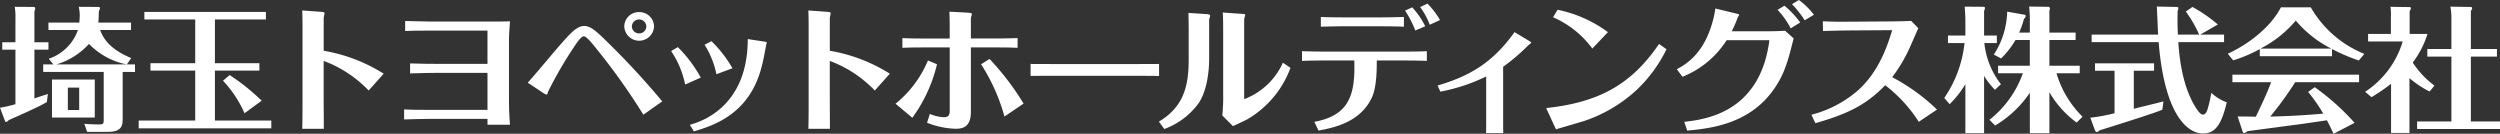 <svg xmlns="http://www.w3.org/2000/svg" width="400" height="21.396" viewBox="0 0 400 21.396">
  <rect x="0" y="0" width="400" height="21.396" fill="#333333" stroke="none"/>
  <g id="アートワーク_7" data-name="アートワーク 7" transform="translate(200 10.698)">
    <g id="グループ_1868" data-name="グループ 1868" transform="translate(-200 -10.698)">
      <path id="パス_1620" data-name="パス 1620" d="M5.506,7.46v7.792c.636-.217.795-.261,2.154-.713L7.5,15.834c-.317.173-.771.432-1.156.625-1.429.713-4.42,2.029-4.941,2.267-.137.128-.273.281-.363.281-.067,0-.182,0-.2-.042L0,16.74a20.289,20.289,0,0,0,2.47-.561V7.46H.363V6.272H2.47V2.39A9.309,9.309,0,0,0,2.357.6l3.06.02a.24.24,0,0,1,.226.239,1.329,1.329,0,0,1-.137.452V6.272H7.752V7.46Zm14.122,3.562v7.294c0,1.143,0,2.286-2.357,2.286H13.94l-.454-1.292c.363.064,1.768.108,2.2.108.862,0,.908-.044.908-.842V11.022H6.912V9.814H8.545L7.8,8.906a7.436,7.436,0,0,0,4.668-4.6H7.752V3.122h4.941c.046-.561.067-.972.067-1.188A6.5,6.5,0,0,0,12.6.6l3.219.02c.046.022.18.066.18.2a1.775,1.775,0,0,1-.18.474c-.024,1.059-.046,1.4-.091,1.835h5.237V4.309H16.025C16.455,5.5,17.431,7.331,20.99,8.8l-.7,1.015H21.6v1.208ZM8.319,18.317V12.229h6.844v6.088ZM14.234,6.533A11.338,11.338,0,0,1,9.021,9.814H20.265a11.564,11.564,0,0,1-6.031-3.281Zm-1.562,6.992H10.856v3.582h1.815V13.525Z" transform="translate(0 0.492)" fill="#fff"/>
      <path id="パス_1621" data-name="パス 1621" d="M24.371,9.249h7.118v1.187H24.371v7.985h9.021v1.254H12.175V18.421h9.044V10.436H14.058V9.249h7.161V2.255H13.083V1.047H32.531V2.255h-8.16V9.249Zm4.737,8.007a18.283,18.283,0,0,0-3.445-5.2l1.064-.908a34.019,34.019,0,0,1,5.124,4.1l-2.743,2.007Z" transform="translate(10.016 0.861)" fill="#fff"/>
      <path id="パス_1622" data-name="パス 1622" d="M26.577,3.7c0-1.491-.024-2.2-.047-2.78l3.084.222c.162.022.49.044.49.2,0,.111-.14.669-.14.78V7.368a26.145,26.145,0,0,1,9.6,3.671L37.16,13.73a19.158,19.158,0,0,0-7.2-4.737V15.2c0,.179.024,4.094.024,4.65H26.53c.047-1.4.047-3.337.047-4.739V3.7Z" transform="translate(21.826 0.754)" fill="#fff"/>
      <path id="パス_1623" data-name="パス 1623" d="M48.816,3.378H39.728c-2.477,0-2.991.024-4.088.067v-1.6c2.337.067,3.622.089,4.065.089H50.1c1.331,0,1.752-.022,2.311-.044-.139,1.735-.162,2.6-.162,2.736v10.1c0,.8.024,2.091.162,3.716h-3.6v-.937h-9.3c-1.1,0-2.732.047-4.041.089v-1.6c1,.047,1.892.069,4.065.069h9.276v-5.92h-8.2c-1.145,0-2.1.024-4.183.089v-1.6c1.846.067,3.576.067,4.112.067h8.271V3.378Z" transform="translate(29.186 1.516)" fill="#fff"/>
      <path id="パス_1624" data-name="パス 1624" d="M64.829,17.483A103.719,103.719,0,0,0,57.378,7c-.771-.957-1.659-2.069-2.08-2.069-.468,0-1.192,1.136-1.894,2.2a64.031,64.031,0,0,0-3.853,6.72c-.071.355-.095.4-.211.4a1.272,1.272,0,0,1-.421-.179l-2.592-1.713c.747-.8,4.136-4.85,4.929-5.763,1.917-2.18,2.922-3.314,4.112-3.314,1.052,0,2.01.911,3.645,2.514a127.905,127.905,0,0,1,8.831,9.546l-3.015,2.136ZM64.151,1.062a2.342,2.342,0,0,1,2.384,2.291,2.385,2.385,0,0,1-4.766,0,2.327,2.327,0,0,1,2.382-2.291Zm0,1.179a1.144,1.144,0,0,0-1.167,1.112,1.145,1.145,0,0,0,1.167,1.114A1.125,1.125,0,0,0,65.3,3.353a1.138,1.138,0,0,0-1.145-1.112Z" transform="translate(38.113 0.874)" fill="#fff"/>
      <path id="パス_1625" data-name="パス 1625" d="M59.988,4.72a21.189,21.189,0,0,1,3.667,4.872l-2.5,1.114a14.753,14.753,0,0,0-2.242-5.362l1.075-.623Zm13.969-.868c.095.022.259.044.259.155,0,.067-.118.379-.118.468-.3,1.624-.443,2.448-.817,3.8-2.01,7.187-7.546,8.968-10.723,9.925L61.9,17.137c2.78-.713,9.274-3.605,9.274-13.707l2.78.423Zm-8.6-.089A19.387,19.387,0,0,1,68.725,8.1l-2.568.957a13.942,13.942,0,0,0-1.894-4.717l1.1-.58Z" transform="translate(48.468 2.822)" fill="#fff"/>
      <path id="パス_1626" data-name="パス 1626" d="M71.006,3.7c0-1.491-.024-2.2-.047-2.78l3.084.222c.164.022.49.044.49.2,0,.111-.14.669-.14.78V7.368a26.145,26.145,0,0,1,9.6,3.671l-2.406,2.69a19.158,19.158,0,0,0-7.2-4.737V15.2c0,.179.024,4.094.024,4.65H70.959c.047-1.4.047-3.337.047-4.739V3.7Z" transform="translate(58.378 0.754)" fill="#fff"/>
      <path id="パス_1627" data-name="パス 1627" d="M78.611,15.754A17.684,17.684,0,0,0,83.8,8.835l1.447.6A23.885,23.885,0,0,1,81.3,18l-2.687-2.247ZM87.278,3.207c0-.268-.024-1.537-.046-2.182l2.944.157c.21.022.653.044.653.2,0,.111-.162.623-.162.733v3.2h3.41c.654,0,2.149,0,4.065-.066V6.81c-.911-.044-1.821-.066-3.994-.066H90.666v10.3c0,2.291-1.123,2.716-2.43,2.716a13.582,13.582,0,0,1-4.58-.959l.445-1.424a6.207,6.207,0,0,0,2.2.534c.724,0,.981-.266.981-1.023V6.745H83.54c-1.961,0-2.873.022-3.831.066V5.254c1.052.044,1.939.066,3.831.066h3.738V3.207ZM96.04,17.8A30.4,30.4,0,0,0,92.3,9.437l1.354-.846A42.275,42.275,0,0,1,99.1,15.734L96.04,17.8Z" transform="translate(64.674 0.843)" fill="#fff"/>
      <path id="パス_1628" data-name="パス 1628" d="M90.467,5.615c1.635,0,5.069.022,5.794.022h8.9c1.845,0,3.972,0,5.864-.022V7.529c-1.4-.022-4.3-.022-5.794-.022h-8.9c-4.065,0-4.579,0-5.864.022V5.615Z" transform="translate(74.428 4.619)" fill="#fff"/>
      <path id="パス_1629" data-name="パス 1629" d="M109.766,8.552c0,2.247-.419,5.14-1.633,6.986a11.781,11.781,0,0,1-5.537,4.2l-.866-1.179c3.786-2.291,4.766-5.362,4.766-9.923V3.835c0-.312-.024-2.448-.047-2.67l3.084.2c.14.022.4.067.4.268,0,.087-.139.467-.164.578V8.552Zm2.244-5.029c0-.355,0-1.89-.071-2.424l3.2.222c.117,0,.4.022.4.155,0,.111-.164.556-.164.667V14.961a11.053,11.053,0,0,0,6.192-5.831l1.216.824a15.875,15.875,0,0,1-7.034,8.3c-.3.155-1.823.866-2.171,1.021l-1.706-1.712a27.828,27.828,0,0,0,.14-3.516V3.523Z" transform="translate(83.694 0.904)" fill="#fff"/>
      <path id="パス_1630" data-name="パス 1630" d="M116.277,19.229c5.561-1.023,6.565-4.316,6.379-9.812H118.03c-.4,0-2.149,0-3.738.067V7.927c1.589.046,2.359.067,3.738.067h12.5c1.938,0,2.849-.022,3.737-.067V9.485c-1.378-.067-2.894-.067-3.691-.067h-4.322c0,1.136.024,4.271-.8,5.962-1.89,3.963-6.073,4.785-8.525,5.251l-.656-1.4Zm5-15.285c-1.732,0-3.04.044-3.973.067V2.453c.982.046,2.267.067,3.948.067h5.468c1.588,0,3.106-.046,3.877-.067V4.012c-1.121-.046-2.36-.067-3.784-.067Zm11.142.667a17.311,17.311,0,0,0-1.635-3.181L131.93.918a12.776,12.776,0,0,1,2.08,3.026l-1.588.667Zm2.313-.911A11.261,11.261,0,0,0,133.193.873l1.168-.556a12.334,12.334,0,0,1,2.009,2.627l-1.635.756Z" transform="translate(94.029 0.261)" fill="#fff"/>
      <path id="パス_1631" data-name="パス 1631" d="M126.192,11.363c4.836-1.424,8.689-3.449,12.312-8.543l2.337,1.4c.093.066.328.2.328.312,0,.066-.4.334-.47.4a30.452,30.452,0,0,1-4.015,3.427V16.57c0,.534,0,1.87.02,2.4h-2.754c.02-.468.02-1.759.02-2.4V9.918a29.041,29.041,0,0,1-7.333,2.424l-.445-.979Z" transform="translate(103.819 2.32)" fill="#fff"/>
      <path id="パス_1632" data-name="パス 1632" d="M135.725,16.586c8.085-.868,13.481-3.516,18.059-10.258l1.194.846a22.52,22.52,0,0,1-4.932,6.655,23.2,23.2,0,0,1-8.315,4.848c-.631.2-3.738,1.09-4.44,1.312l-1.566-3.4Zm7.384-9.524a15.4,15.4,0,0,0-6.283-5.005l.722-1.2a20.5,20.5,0,0,1,8.06,3.583l-2.5,2.625Z" transform="translate(111.662 0.703)" fill="#fff"/>
      <path id="パス_1633" data-name="パス 1633" d="M147.192,11.08c1.259-.689,4.112-2.247,5.581-7.119a15.517,15.517,0,0,0,.587-2.6l3.41.822c.164.046.4.089.4.179s-.21.377-.231.445a19.026,19.026,0,0,1-.959,2.2h4.859c.725,0,2.313,0,3.691-.087l1.356,1.223c-.911,3.627-1.4,5.517-3.017,7.921-3.922,5.829-10.395,6.5-14.015,6.83l-.467-1.4c3.246-.379,12.125-1.4,13.619-13.06h-6.844a14.914,14.914,0,0,1-7.056,5.851l-.911-1.2ZM164.409.911A14.033,14.033,0,0,1,166.932,3.6l-1.517.935a12.609,12.609,0,0,0-2.1-2.958l1.1-.669ZM166.722,0a11.542,11.542,0,0,1,2.406,2.359l-1.471.889A16.536,16.536,0,0,0,165.625.667l1.1-.667Z" transform="translate(121.096)" fill="#fff"/>
      <path id="パス_1634" data-name="パス 1634" d="M176.184,17.984a22.644,22.644,0,0,0-5.375-5.851c-3.037,3.159-6.05,4.606-11.166,6.073l-.632-1.356a18.212,18.212,0,0,0,7.522-3.963c3.226-2.936,4.6-6.919,5.4-9.566l-7.008.044c-.862,0-3.177.067-4.063.089L160.833,1.9c1.52.066,2.431.087,4.066.066l6.378-.044c.326,0,2.849-.022,3.691-.089l1.145,1.179c-.117.222-1,2.269-1.192,2.692a24.087,24.087,0,0,1-2.991,5.138,31.305,31.305,0,0,1,7.174,5.186l-2.92,1.958Z" transform="translate(130.818 1.506)" fill="#fff"/>
      <path id="パス_1635" data-name="パス 1635" d="M178.787,13.891a11.108,11.108,0,0,1-1.746-2.224v9.172h-2.993V13a16.219,16.219,0,0,1-2.515,3.193l-.862-.992a19.114,19.114,0,0,0,3.243-8.784h-2.652V5.215h2.787V2.6c0-.346-.067-1.467-.113-2.009l3.106.024c.113,0,.137.193.137.215a1.693,1.693,0,0,1-.137.452v3.93h2.041V6.423h-2A12.844,12.844,0,0,0,179.739,13l-.951.886ZM177.9,18.7a16.5,16.5,0,0,0,5.348-7.449h-3.966V10.048h5.076V5.925h-2.289a14.019,14.019,0,0,1-2.309,2.956l-1.157-.625a13.021,13.021,0,0,0,2.131-6.862l2.834.5a.2.2,0,0,1,.137.215.743.743,0,0,1-.275.432,16.613,16.613,0,0,1-.767,2.2h1.7V2.409c0-.368-.067-1.491-.111-1.835l3.15.044a.384.384,0,0,1,.182.237,1.691,1.691,0,0,1-.091.388v3.5h4.194V5.925h-4.194v4.123h4.85v1.207h-3.718a16.22,16.22,0,0,0,4.172,6.95l-.951.93a15.835,15.835,0,0,1-4.353-4.856v6.56h-3.13V14.365a17.411,17.411,0,0,1-5.554,5.244l-.9-.9Z" transform="translate(140.412 0.472)" fill="#fff"/>
      <path id="パス_1636" data-name="パス 1636" d="M190.451,16.935c.747-.2,4.079-.993,4.739-1.19l-.182,1.34c-1.495.647-9.633,3.172-10,3.283-.317.255-.365.279-.452.279-.206,0-.275-.151-.343-.324l-.724-1.963a28.451,28.451,0,0,0,3.875-.713v-6.8h-3.128V9.66h9.453v1.187h-3.243v6.088Zm6.642-16.3c.228,0,.5,0,.5.2a2.8,2.8,0,0,1-.135.474c-.047,2.287.02,3.217.042,3.757h3.4a19.163,19.163,0,0,0-2.131-3.691l1.064-.735a24,24,0,0,1,4.059,2.807l-2.811,1.619h3.808V6.272h-7.322c.206,3.172.817,7.338,2.789,10.466.474.735.817,1.123,1.154,1.123.456,0,.66-.56.84-1.207.272-.973.408-1.77.5-2.269a7.161,7.161,0,0,0,2.47,1.513c-.95,4.079-2.131,4.985-3.851,4.985-1.748,0-5.984-1.748-7.05-14.611H183.7V5.063h10.63c-.024-.8-.182-4.123-.2-4.489l2.967.064Z" transform="translate(150.962 0.472)" fill="#fff"/>
      <path id="パス_1637" data-name="パス 1637" d="M212.24,8.457h-11.56V7.314a21.571,21.571,0,0,1-4.261,1.812l-.862-1.057c3.922-1.812,7.1-4.683,8.5-7.424h4.783a17.355,17.355,0,0,0,8.567,7.446l-.882,1.057a30,30,0,0,1-4.285-1.834V8.457Zm-2.763,4.965a38,38,0,0,1,6.369,5.7l-3.356,1.748c-.408-.84-.68-1.424-1.066-2.156-1.927.281-3.851.583-5.778.818-.682.089-6.347.844-6.937.93a2.417,2.417,0,0,1-.5.3c-.18,0-.25-.173-.293-.283l-.771-2.373c.452,0,2.472.02,2.9.042.317-.667,1.722-3.538,2.448-5.525H196.3V11.415h20.265v1.207H206.347a57.862,57.862,0,0,1-3.99,5.5c2.832-.064,5.667-.213,8.479-.472a26.445,26.445,0,0,0-2.426-3.476l1.066-.755Zm2.652-6.174a18.008,18.008,0,0,1-5.69-4.489,18.032,18.032,0,0,1-5.667,4.489Z" transform="translate(160.886 0.531)" fill="#fff"/>
      <path id="パス_1638" data-name="パス 1638" d="M217.928,14.162a16.015,16.015,0,0,1-3.219-2.138v8.764h-2.945V12.93a32.808,32.808,0,0,1-3.13,2.136l-1.019-.86a14.577,14.577,0,0,0,6.008-8.051h-5.534V4.945h3.649V2.14a8.95,8.95,0,0,0-.067-1.531l2.995.042c.111,0,.27,0,.27.2,0,.108-.02.129-.2.452V4.945h2.854a14.711,14.711,0,0,1-2.357,4.577,14.172,14.172,0,0,0,3.469,3.691l-.771.95Zm-.361-5.59V7.364h3.851V2.205a9.756,9.756,0,0,0-.159-1.62l3.173.044c.115,0,.3,0,.3.217,0,.129-.067.215-.2.43V7.364h4.17V8.572h-4.17v10.38h4.67v1.208H215.932V18.952h5.486V8.572Z" transform="translate(170.806 0.481)" fill="#fff"/>
    </g>
  </g>
</svg>
